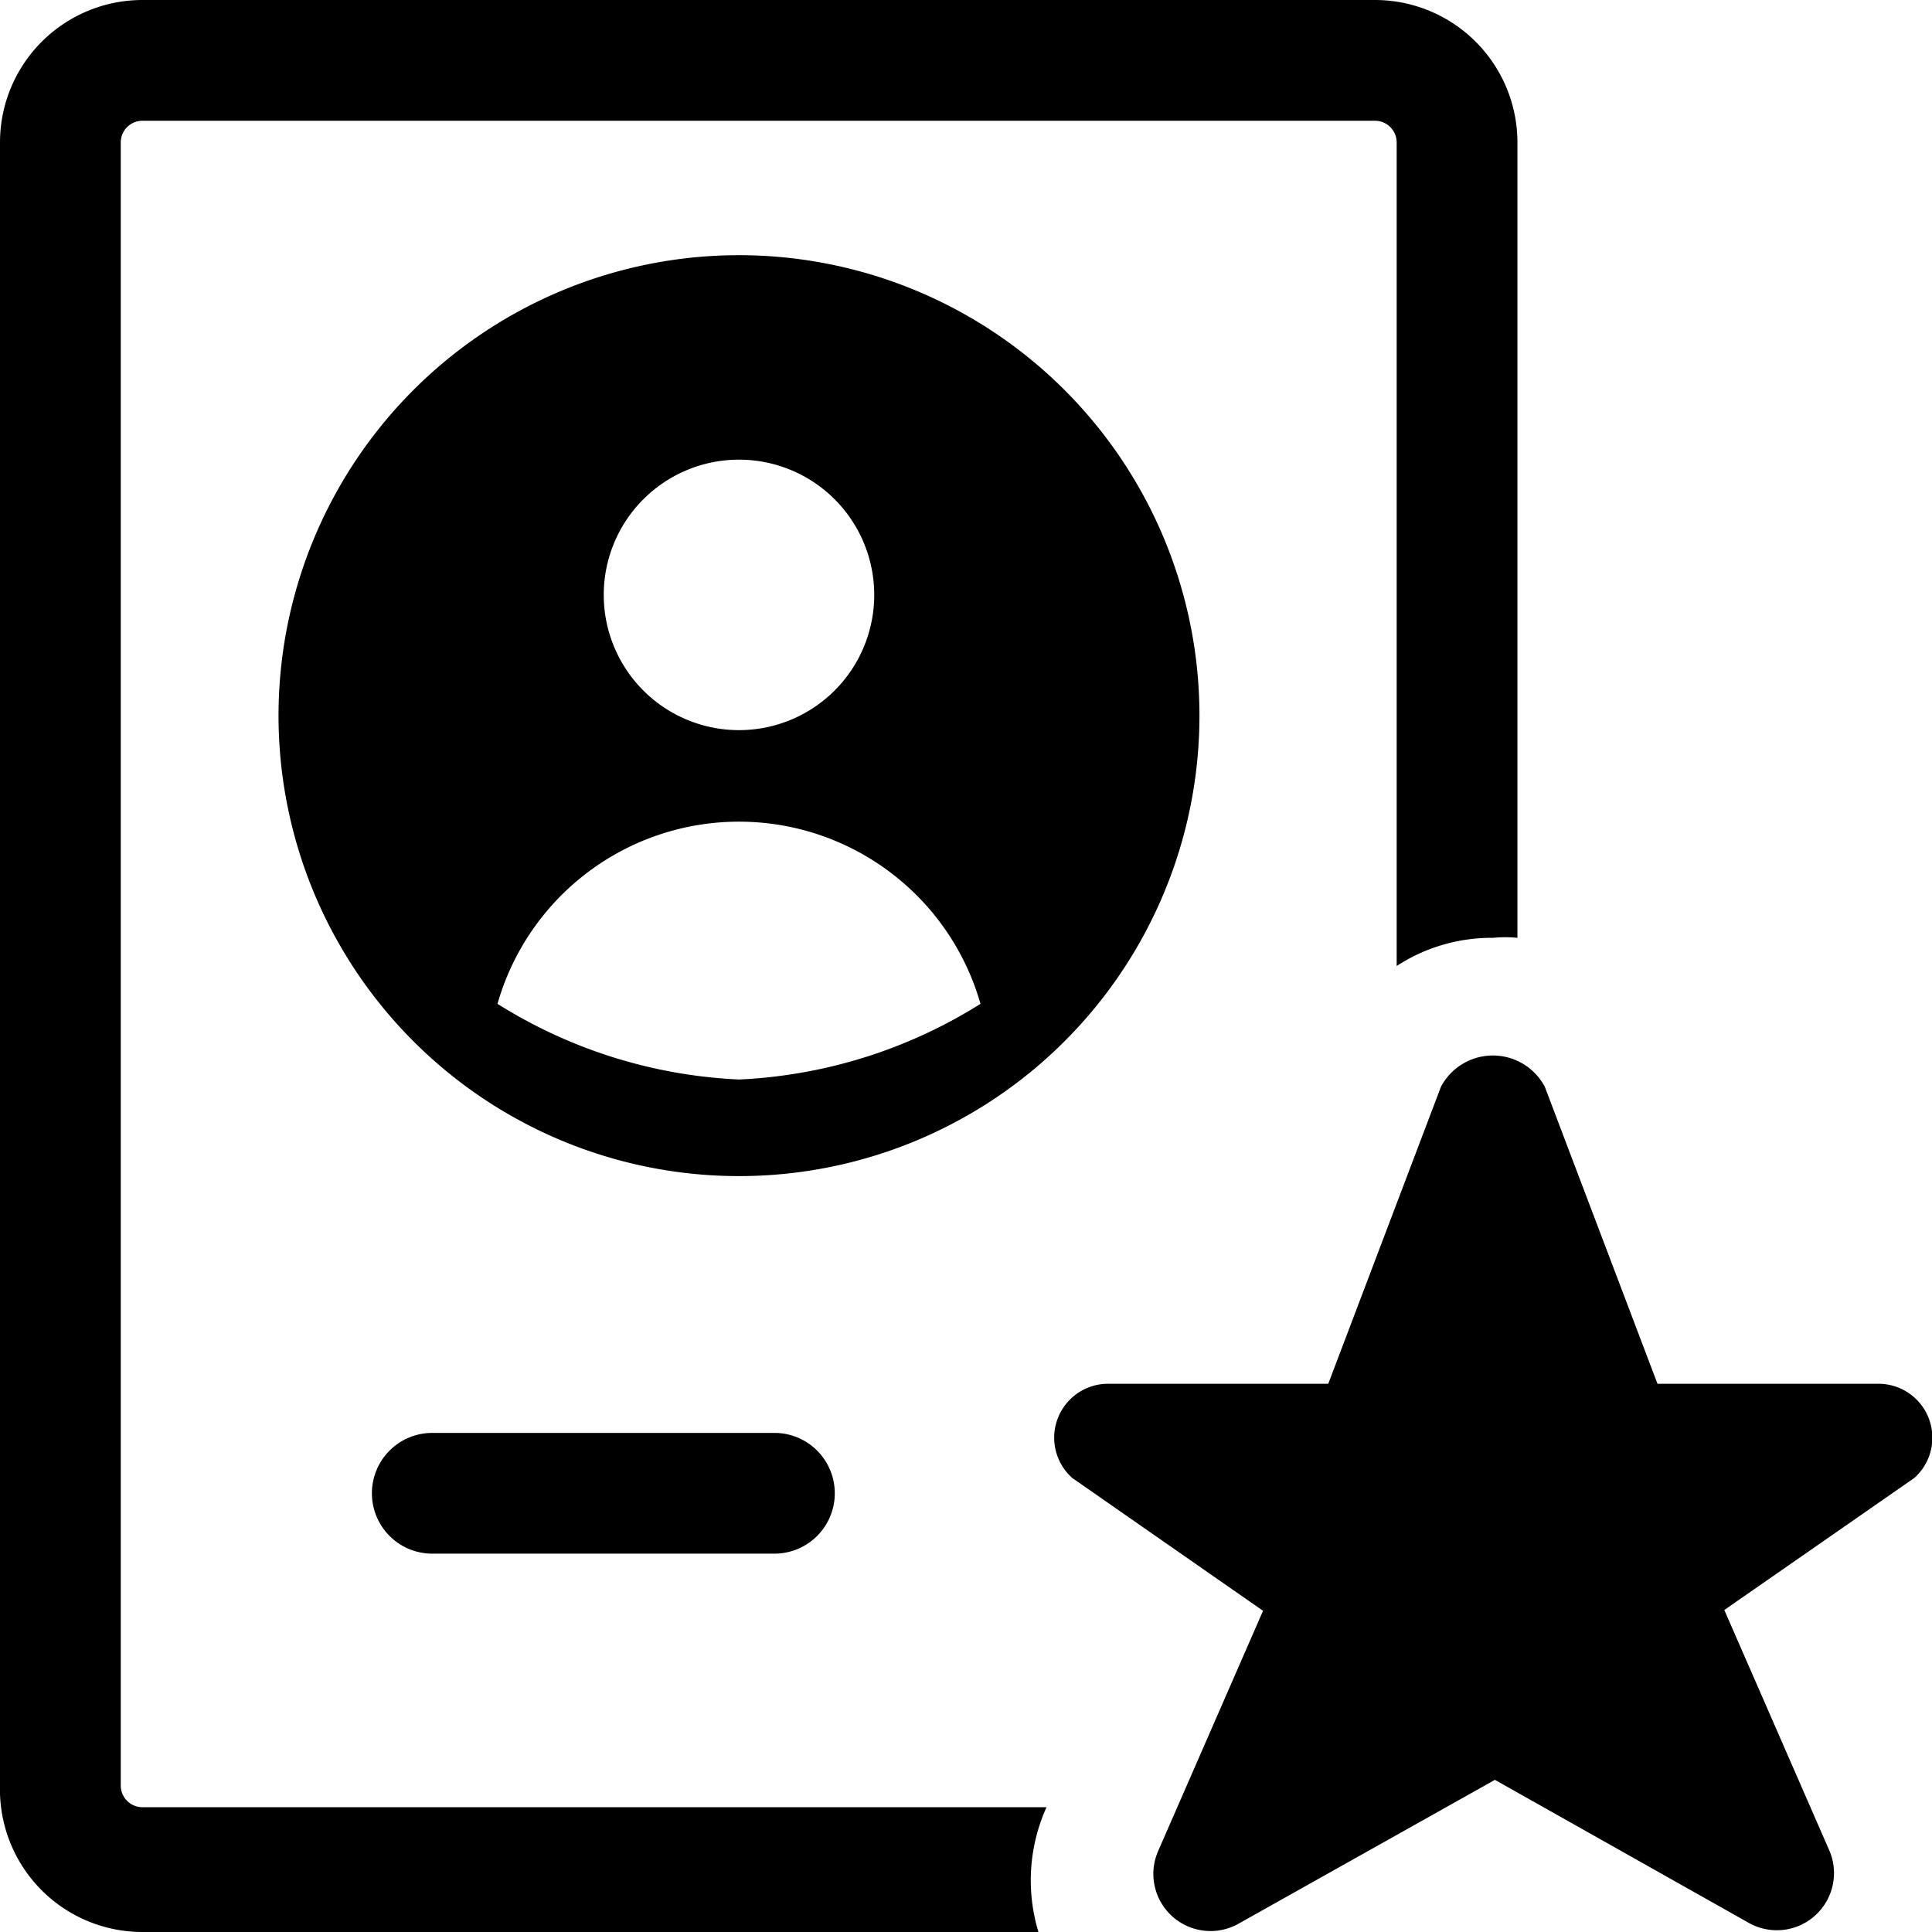 <svg xmlns="http://www.w3.org/2000/svg" viewBox="0 0 24 24"><g><path d="M9.62 17.8H5.37a0.75 0.75 0 0 0 0 1.5h4.25a0.75 0.75 0 1 0 0 -1.5Z" fill="#000000" stroke-width="1"></path><path d="M9.18 3.17a5.72 5.72 0 1 0 5.72 5.71 5.72 5.72 0 0 0 -5.72 -5.71Zm0 2.54A1.68 1.68 0 1 1 7.5 7.39a1.68 1.68 0 0 1 1.68 -1.68Zm0 7.7a6.16 6.16 0 0 1 -3 -0.94 3.12 3.12 0 0 1 6 0 6.16 6.16 0 0 1 -3 0.94Z" fill="#000000" stroke-width="1"></path><path d="m19.19 13.5 1.4 3.69h2.72a0.67 0.67 0 0 1 0.47 1.17L21.42 20l1.31 3a0.71 0.71 0 0 1 -1 0.89l-3.16 -1.78 -3.19 1.79a0.71 0.71 0 0 1 -1 -0.89l1.31 -3 -2.37 -1.65a0.67 0.67 0 0 1 0.47 -1.17h2.71l1.4 -3.69a0.73 0.73 0 0 1 1.29 0Z" fill="#000000" stroke-width="1"></path><path d="M13 22.45H1.77a0.27 0.27 0 0 1 -0.27 -0.27V1.77a0.27 0.27 0 0 1 0.27 -0.27h15.31a0.27 0.27 0 0 1 0.27 0.27V12a2.16 2.16 0 0 1 1.2 -0.35 1.51 1.51 0 0 1 0.3 0V1.77A1.77 1.77 0 0 0 17.08 0H1.77A1.77 1.77 0 0 0 0 1.77v20.41A1.77 1.77 0 0 0 1.77 24H12.9a2.21 2.21 0 0 1 0.1 -1.55Z" fill="#000000" stroke-width="1"></path></g></svg>